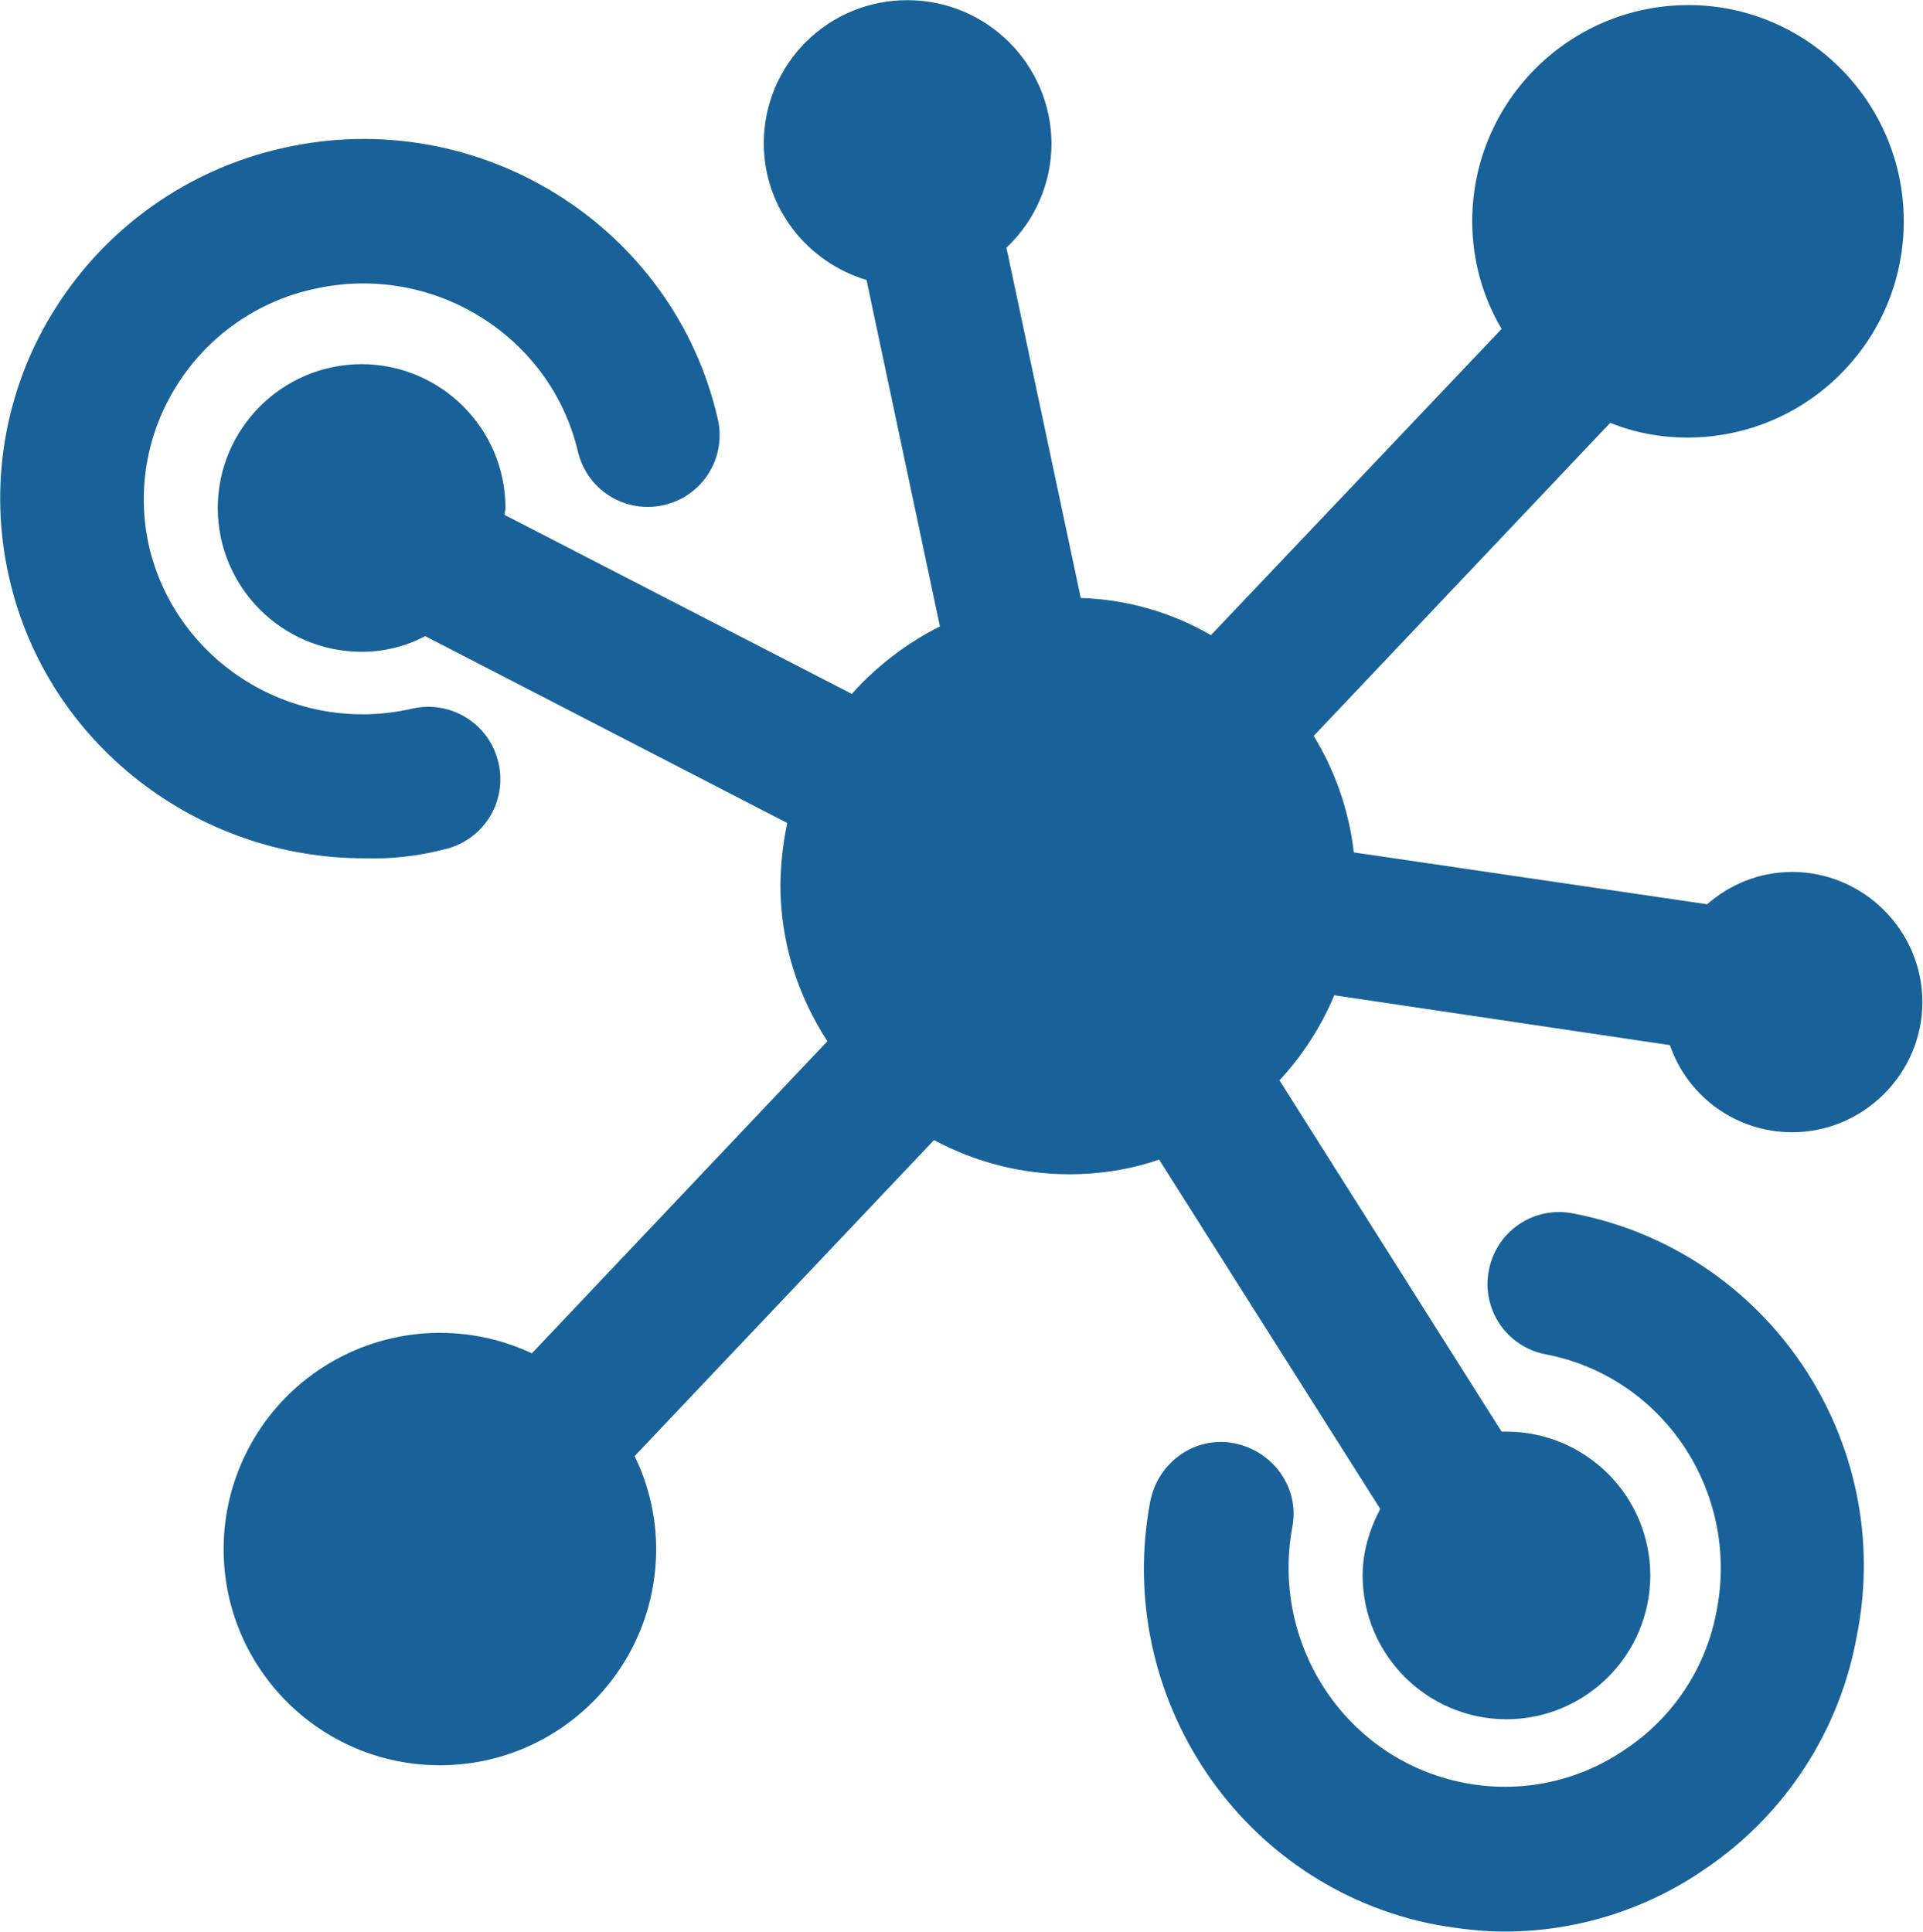 <?xml version="1.0" encoding="UTF-8"?>
<svg width="810px" height="814px" viewBox="0 0 810 814" version="1.1" xmlns="http://www.w3.org/2000/svg" xmlns:xlink="http://www.w3.org/1999/xlink">
    <!-- Generator: Sketch 46.2 (44496) - http://www.bohemiancoding.com/sketch -->
    <title>datahub-data</title>
    <desc>Created with Sketch.</desc>
    <defs></defs>
    <g id="Page-1" stroke="none" stroke-width="1" fill="none" fill-rule="evenodd">
        <g id="datahub-data" fill-rule="nonzero" fill="#186299">
            <path d="M754.909,367.325 C740.893,367.325 728.52,372.68 719.069,380.936 L570.248,359.091 C568.262,341.699 562.495,324.951 553.352,310.024 L678.237,178.141 C688.541,182.259 699.272,184.328 710.813,184.328 C761.118,184.316 801.895,143.539 801.907,93.235 C801.907,42.952 761.096,2.141 711.219,2.141 C660.914,2.153 620.137,42.93 620.125,93.235 C620.125,109.725 624.669,125.384 632.499,138.568 L510.067,267.571 C493.373,257.883 474.532,252.502 455.24,251.912 L423.923,104.349 C435.973,93.004 442.837,77.209 442.909,60.659 C442.851,27.214 415.746,0.119 382.301,0.072 C366.282,0.004 350.894,6.31 339.528,17.599 C328.163,28.888 321.754,44.234 321.715,60.253 C321.715,87.88 340.275,110.536 365,117.96 L395.912,263.88 C381.866,270.95 369.274,280.596 358.792,292.317 L212.488,216.883 C212.488,216.051 212.915,214.813 212.915,214.003 C212.856,180.558 185.752,153.463 152.307,153.416 C118.87,153.475 91.779,180.566 91.72,214.003 C91.779,247.439 118.87,274.531 152.307,274.589 C162.205,274.589 171.272,272.115 179.101,267.976 L331.613,346.717 C329.812,355.258 328.84,363.953 328.712,372.68 C328.712,397 336.136,419.677 348.509,438.643 L224.029,570.12 C195.814,556.874 162.786,558.971 136.472,575.677 C110.158,592.384 94.21,621.383 94.195,652.552 C94.206,702.857 134.983,743.634 185.288,743.645 C235.593,743.634 276.37,702.857 276.381,652.552 C276.362,638.985 273.262,625.6 267.315,613.405 L393.437,480.264 C410.912,489.699 430.453,494.654 450.312,494.685 C463.496,494.685 476.275,492.637 488.221,488.499 L581.384,635.656 C576.84,644.317 573.96,653.789 573.96,663.688 C574.019,697.125 601.11,724.216 634.547,724.275 C667.983,724.216 695.075,697.125 695.133,663.688 C695.075,630.251 667.983,603.16 634.547,603.101 L632.499,603.101 L538.931,455.112 C548.677,444.619 556.491,432.486 562.013,419.272 L703.389,440.285 C710.957,462.269 731.659,477.014 754.909,476.979 C784.989,476.979 809.736,452.232 809.736,422.152 C809.736,392.072 784.989,367.325 754.909,367.325" id="Shape"></path>
            <path d="M186.931,357.853 C194.818,356.136 201.693,351.339 206.027,344.529 C210.362,337.719 211.797,329.46 210.013,321.587 C208.296,313.699 203.499,306.824 196.689,302.49 C189.879,298.156 181.62,296.721 173.747,298.504 C123.869,310.024 74.397,279.112 62.856,230.493 C57.496,207.191 61.65,182.713 74.397,162.483 C87.455,141.574 108.429,126.849 132.531,121.672 C182.387,110.536 231.859,141.448 243.4,190.088 C245.188,197.913 250.018,204.703 256.824,208.958 C263.629,213.214 271.849,214.584 279.667,212.765 C287.491,210.977 294.282,206.147 298.537,199.342 C302.792,192.536 304.162,184.316 302.344,176.499 C283.784,95.283 201.779,43.763 119.325,62.323 C79.585,71.142 45.016,95.473 23.304,129.907 C1.876,163.707 -5.102,204.69 3.933,243.677 C19.997,313.736 83.464,361.565 153.139,361.565 C164.523,361.963 175.904,360.713 186.931,357.853 M662.579,511.176 C654.707,509.607 646.535,511.248 639.88,515.735 C633.225,520.223 628.64,527.184 627.144,535.069 C625.568,542.944 627.207,551.122 631.695,557.781 C636.183,564.441 643.147,569.03 651.037,570.525 C700.509,580.019 732.659,628.232 723.165,678.109 C718.868,702.233 704.864,723.539 684.424,737.053 C664.686,750.597 640.336,755.647 616.84,751.069 C567.368,741.576 535.219,693.363 544.307,643.485 C547.592,626.995 536.456,611.336 519.987,608.029 C503.475,604.744 487.816,615.88 484.531,632.349 C468.851,714.803 522.845,795.165 604.872,810.824 C614.365,812.488 623.837,813.704 633.736,813.704 C663.922,813.706 693.391,804.508 718.216,787.336 C751.862,764.585 774.9,729.216 782.109,689.245 C798.6,606.792 744.605,526.835 662.579,511.176" id="Shape"></path>
        </g>
    </g>
</svg>